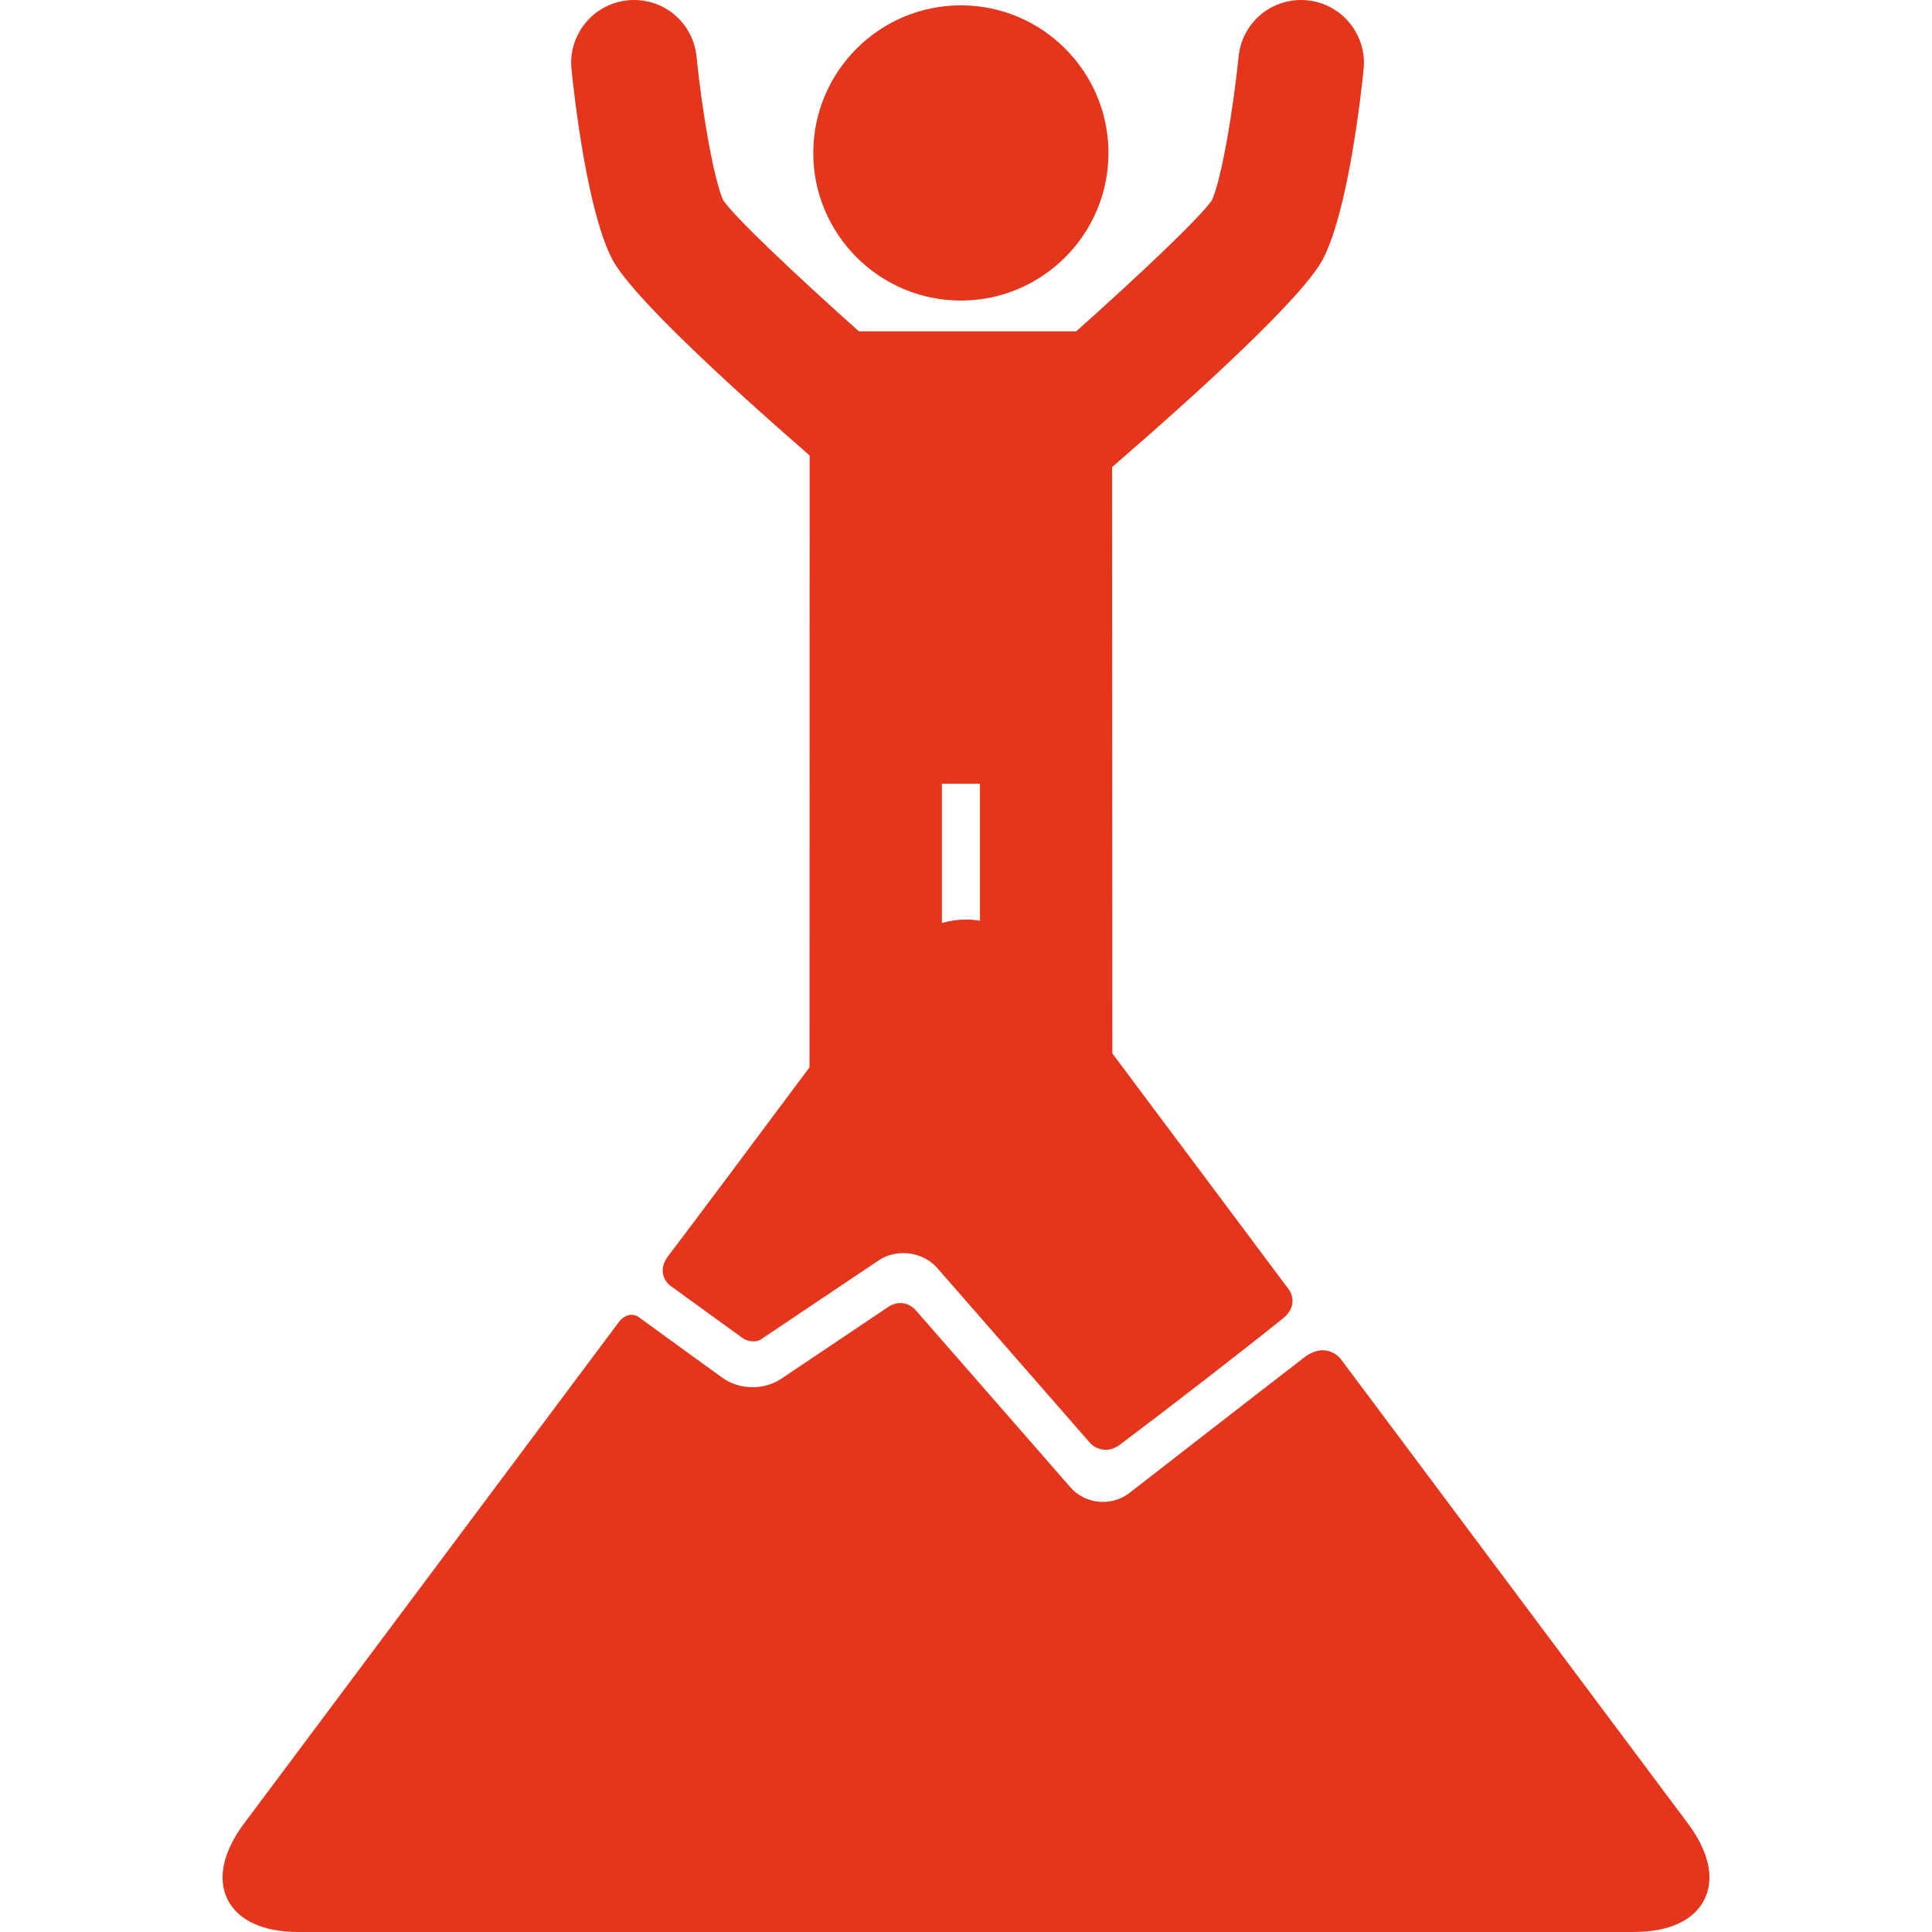 <?xml version="1.0"?>
<svg xmlns="http://www.w3.org/2000/svg" xmlns:xlink="http://www.w3.org/1999/xlink" version="1.1" id="Capa_1" x="0px" y="0px" viewBox="0 0 489.679 489.679" style="enable-background:new 0 0 489.679 489.679;" xml:space="preserve" width="512px" height="512px" class=""><g><g>
	<path d="M243.537,76.178c20.629,0,37.412-16.783,37.412-37.412S264.166,1.354,243.537,1.354c-20.625,0-37.404,16.783-37.404,37.412   S222.912,76.178,243.537,76.178z" data-original="#000000" class="active-path" data-old_color="#000000" fill="#E3361D"/>
	<path d="M155.041,65.46c4.588,9.087,28.749,31.323,50.169,49.993l-0.03,155.059c-12.749,17.1-28.306,37.927-35.814,47.826   c-1.125,1.483-1.576,2.976-1.342,4.436c0.316,1.972,1.785,3.035,1.921,3.128l18.363,13.309l0.151,0.098   c0.769,0.438,1.62,0.67,2.459,0.67c0.676,0,1.34-0.154,1.823-0.422l29.906-20.064c1.834-1.231,4.012-1.883,6.297-1.883   c3.378,0,6.542,1.405,8.681,3.857l38.796,44.413c0.153,0.161,1.56,1.578,3.797,1.578c1.267,0,2.512-0.452,3.699-1.344   c11.232-8.43,31.291-23.915,41.326-32.02c1.395-1.127,2.179-2.429,2.33-3.871c0.206-1.954-0.875-3.351-0.959-3.451l-44.686-59.791   l-0.058-148.588c22.185-19.211,48.72-43.363,53.552-52.932c6.403-12.682,9.617-42.168,10.196-47.949   c0.876-8.734-5.518-16.553-14.252-17.43c-0.531-0.054-1.07-0.081-1.602-0.081c-8.203,0-15.009,6.16-15.83,14.33   c-1.347,13.381-4.311,31.032-6.779,36.444c-3.12,4.488-18.334,18.883-34.374,33.198h-55.099   c-16.037-14.313-31.249-28.705-34.372-33.197c-2.469-5.417-5.433-23.066-6.778-36.442C175.711,6.162,168.903,0,160.695,0   c-0.528,0-1.064,0.027-1.595,0.079c-8.735,0.877-15.13,8.696-14.255,17.433C145.426,23.296,148.645,52.791,155.041,65.46z    M248.378,233.366c-1.164-0.19-2.345-0.298-3.539-0.298c-2.084,0-4.127,0.304-6.107,0.876v-35.309h9.646V233.366z" data-original="#000000" class="active-path" data-old_color="#000000" fill="#E3361D"/>
	<path d="M427.82,462.181L340.014,344.7c-0.623-0.917-2.325-2.469-4.748-2.469c-1.548,0-3.134,0.616-4.712,1.831   c-10.965,8.439-43.904,34.042-44.234,34.299c-1.95,1.512-4.286,2.312-6.756,2.312c-3.196,0-6.231-1.376-8.324-3.774   c0,0-29.271-33.548-39.053-44.71c-1.393-1.591-2.919-1.925-3.952-1.925c-1.761,0-3.056,0.95-3.117,1l-27.16,18.227   c-2.025,1.358-4.584,2.106-7.206,2.106c-2.806,0-5.515-0.843-7.629-2.373c-0.159-0.115-15.968-11.538-21.184-15.354   c-0.563-0.41-1.206-0.628-1.863-0.628c-1.926,0-3.228,1.782-3.556,2.283L61.859,462.181c-5.337,7.14-6.814,13.988-4.161,19.285   c2.653,5.296,9.024,8.213,17.939,8.213h338.406c8.914,0,15.285-2.917,17.939-8.214C434.634,476.169,433.157,469.32,427.82,462.181z   " data-original="#000000" class="active-path" data-old_color="#000000" fill="#E3361D"/>
</g></g> </svg>
